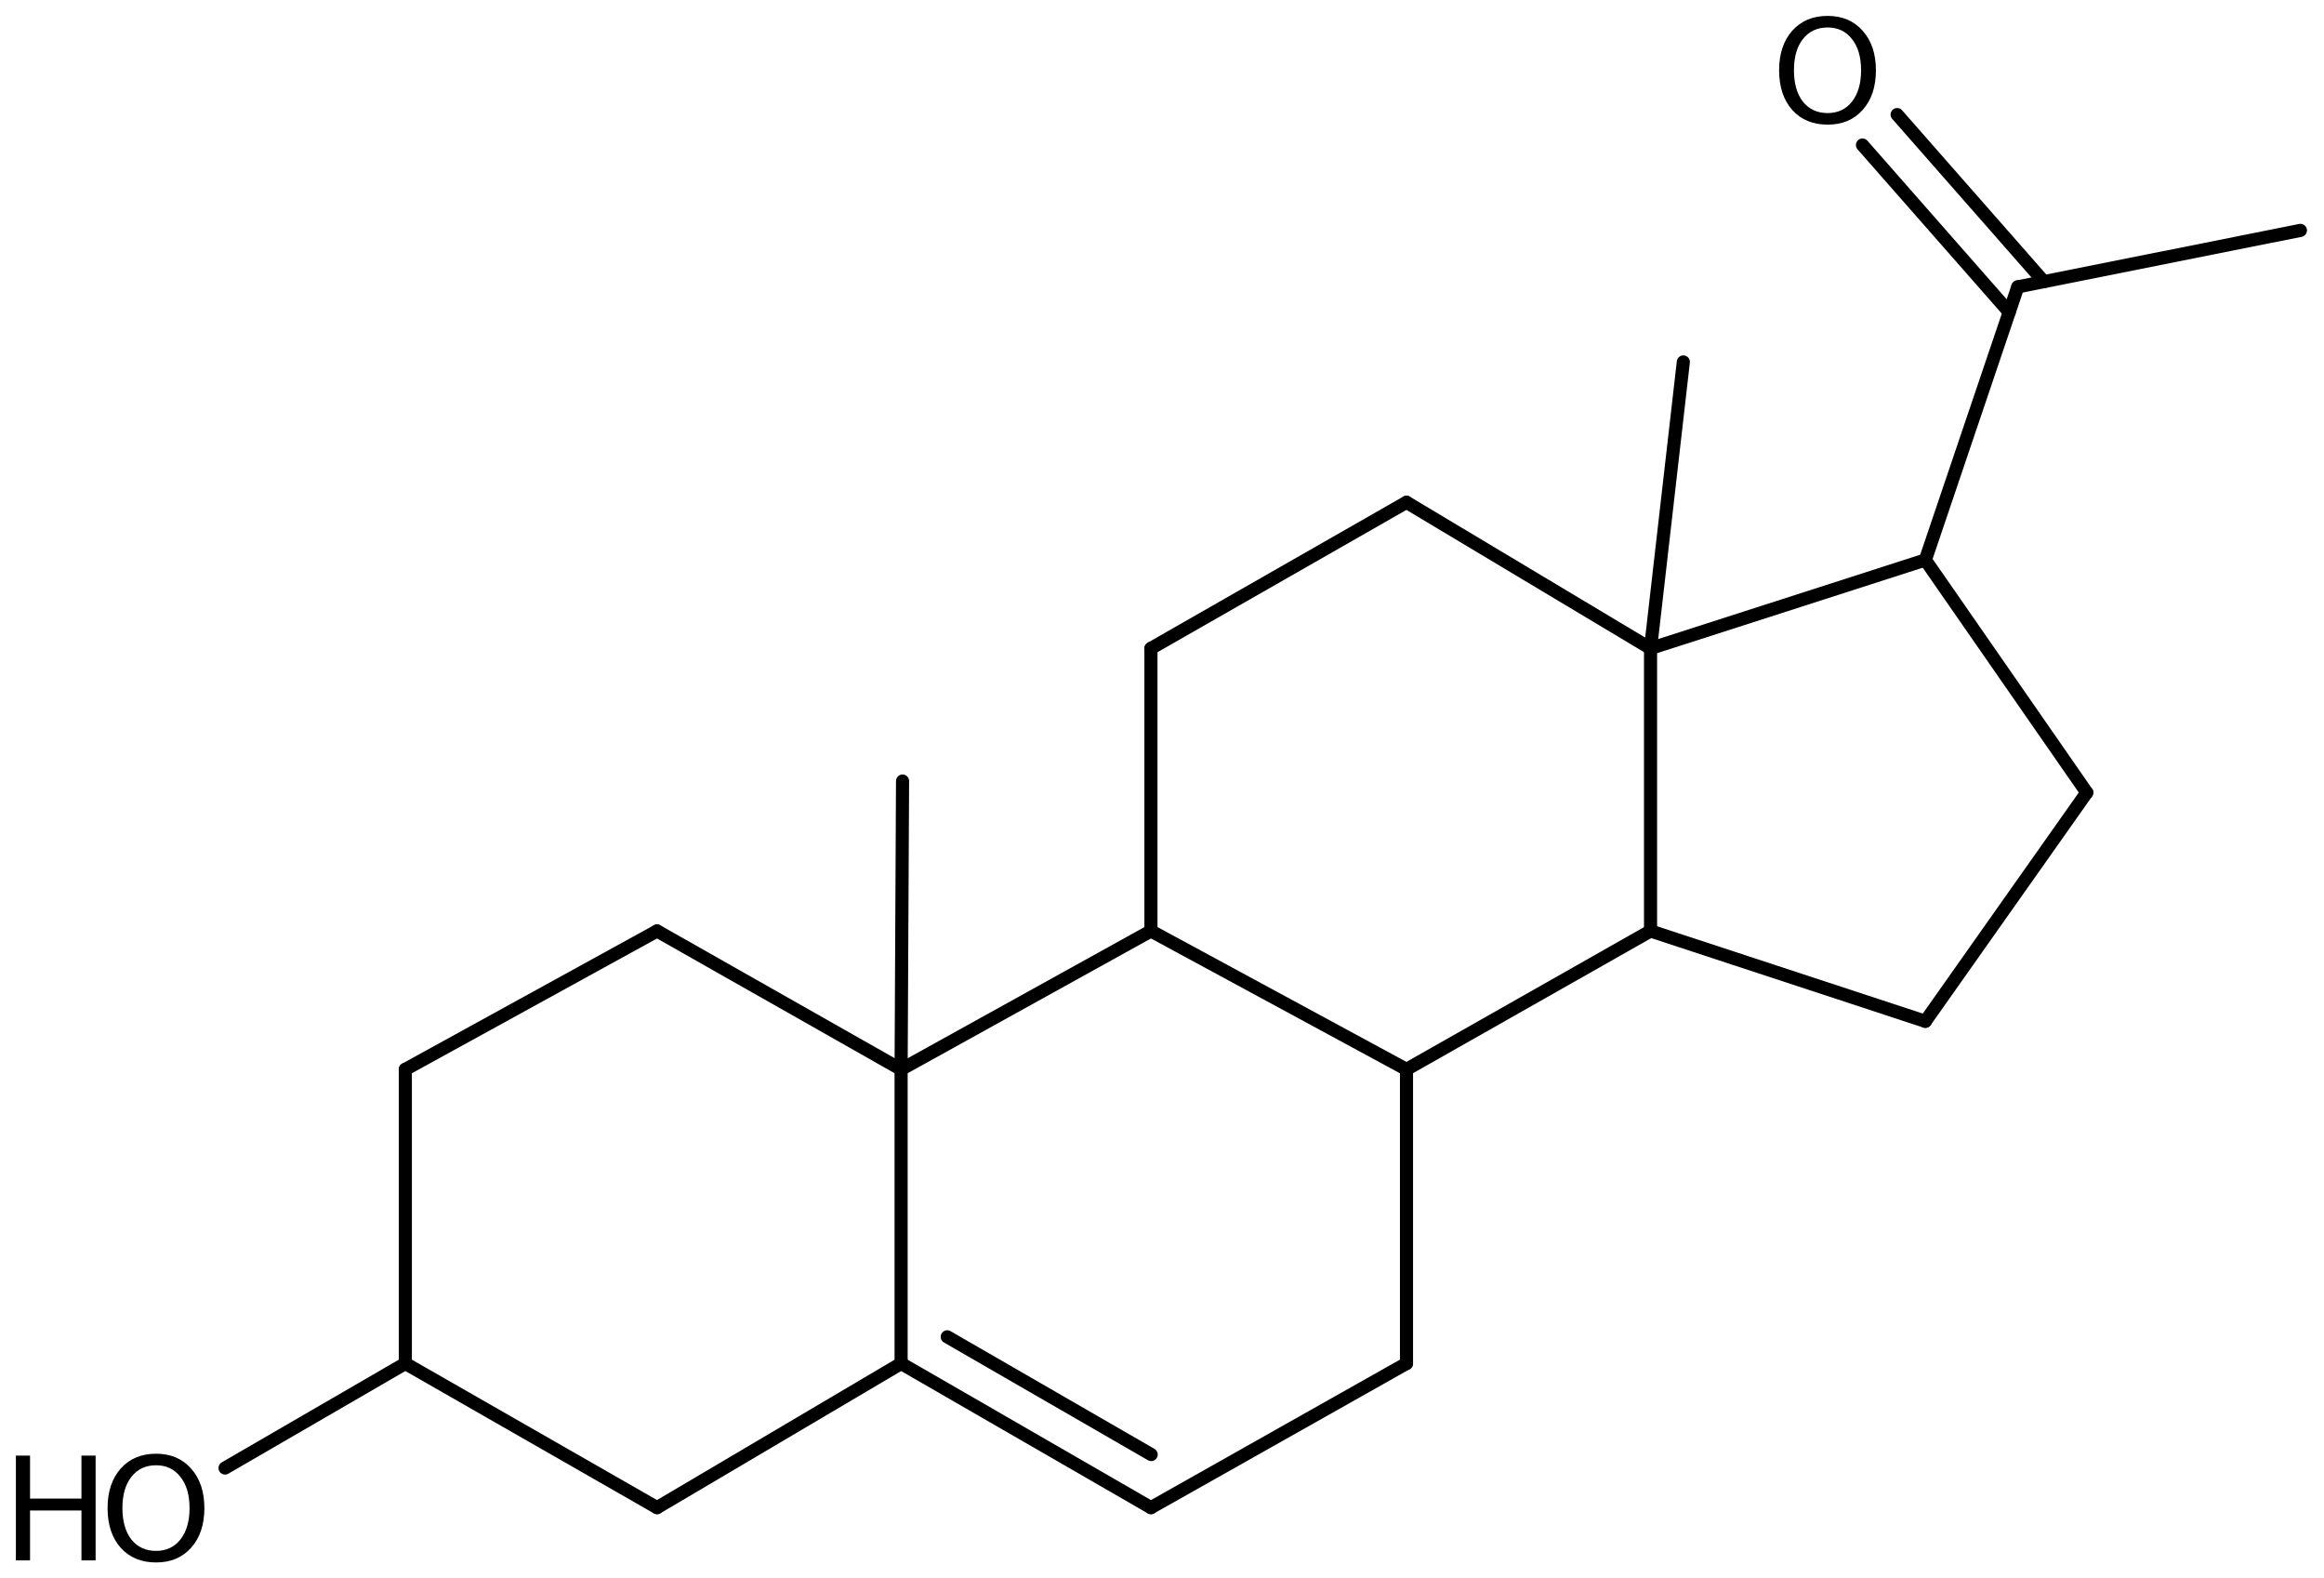 <?xml version='1.0' encoding='UTF-8'?>
<!DOCTYPE svg PUBLIC "-//W3C//DTD SVG 1.1//EN" "http://www.w3.org/Graphics/SVG/1.1/DTD/svg11.dtd">
<svg version='1.2' xmlns='http://www.w3.org/2000/svg' xmlns:xlink='http://www.w3.org/1999/xlink' width='81.916mm' height='55.617mm' viewBox='0 0 81.916 55.617'>
  <desc>Generated by the Chemistry Development Kit (http://github.com/cdk)</desc>
  <g stroke-linecap='round' stroke-linejoin='round' stroke='#000000' stroke-width='.462' fill='#000000'>
    <rect x='.0' y='.0' width='82.0' height='56.0' fill='#FFFFFF' stroke='none'/>
    <g id='mol1' class='mol'>
      <line id='mol1bnd1' class='bond' x1='81.085' y1='8.118' x2='71.122' y2='10.109'/>
      <g id='mol1bnd2' class='bond'>
        <line x1='70.821' y1='10.998' x2='65.648' y2='5.11'/>
        <line x1='72.042' y1='9.925' x2='66.87' y2='4.037'/>
      </g>
      <line id='mol1bnd3' class='bond' x1='71.122' y1='10.109' x2='67.864' y2='19.732'/>
      <line id='mol1bnd4' class='bond' x1='67.864' y1='19.732' x2='73.554' y2='27.928'/>
      <line id='mol1bnd5' class='bond' x1='73.554' y1='27.928' x2='67.864' y2='35.988'/>
      <line id='mol1bnd6' class='bond' x1='67.864' y1='35.988' x2='58.178' y2='32.805'/>
      <line id='mol1bnd7' class='bond' x1='58.178' y1='32.805' x2='58.178' y2='22.848'/>
      <line id='mol1bnd8' class='bond' x1='67.864' y1='19.732' x2='58.178' y2='22.848'/>
      <line id='mol1bnd9' class='bond' x1='58.178' y1='22.848' x2='49.576' y2='17.7'/>
      <line id='mol1bnd10' class='bond' x1='49.576' y1='17.7' x2='40.568' y2='22.848'/>
      <line id='mol1bnd11' class='bond' x1='40.568' y1='22.848' x2='40.568' y2='32.805'/>
      <line id='mol1bnd12' class='bond' x1='40.568' y1='32.805' x2='49.576' y2='37.682'/>
      <line id='mol1bnd13' class='bond' x1='58.178' y1='32.805' x2='49.576' y2='37.682'/>
      <line id='mol1bnd14' class='bond' x1='49.576' y1='37.682' x2='49.576' y2='48.045'/>
      <line id='mol1bnd15' class='bond' x1='49.576' y1='48.045' x2='40.568' y2='53.125'/>
      <g id='mol1bnd16' class='bond'>
        <line x1='31.762' y1='48.045' x2='40.568' y2='53.125'/>
        <line x1='33.388' y1='47.106' x2='40.577' y2='51.254'/>
      </g>
      <line id='mol1bnd17' class='bond' x1='31.762' y1='48.045' x2='31.762' y2='37.682'/>
      <line id='mol1bnd18' class='bond' x1='40.568' y1='32.805' x2='31.762' y2='37.682'/>
      <line id='mol1bnd19' class='bond' x1='31.762' y1='37.682' x2='23.16' y2='32.805'/>
      <line id='mol1bnd20' class='bond' x1='23.16' y1='32.805' x2='14.287' y2='37.682'/>
      <line id='mol1bnd21' class='bond' x1='14.287' y1='37.682' x2='14.287' y2='48.045'/>
      <line id='mol1bnd22' class='bond' x1='14.287' y1='48.045' x2='23.16' y2='53.125'/>
      <line id='mol1bnd23' class='bond' x1='31.762' y1='48.045' x2='23.16' y2='53.125'/>
      <line id='mol1bnd24' class='bond' x1='14.287' y1='48.045' x2='7.932' y2='51.729'/>
      <line id='mol1bnd25' class='bond' x1='31.762' y1='37.682' x2='31.813' y2='27.522'/>
      <line id='mol1bnd26' class='bond' x1='58.178' y1='22.848' x2='59.334' y2='12.754'/>
      <path id='mol1atm3' class='atom' d='M64.419 .968q-.547 -.0 -.87 .407q-.316 .401 -.316 1.101q-.0 .699 .316 1.107q.323 .401 .87 .401q.541 .0 .858 -.401q.322 -.408 .322 -1.107q.0 -.7 -.322 -1.101q-.317 -.407 -.858 -.407zM64.419 .56q.773 -.0 1.235 .523q.468 .523 .468 1.393q.0 .876 -.468 1.399q-.462 .517 -1.235 .517q-.778 -.0 -1.247 -.517q-.462 -.523 -.462 -1.399q-.0 -.87 .462 -1.393q.469 -.523 1.247 -.523z' stroke='none'/>
      <g id='mol1atm21' class='atom'>
        <path d='M5.501 51.632q-.548 .0 -.87 .408q-.316 .401 -.316 1.101q-.0 .699 .316 1.107q.322 .401 .87 .401q.541 .0 .857 -.401q.323 -.408 .323 -1.107q-.0 -.7 -.323 -1.101q-.316 -.408 -.857 -.408zM5.501 51.225q.772 -.0 1.234 .523q.469 .523 .469 1.393q-.0 .876 -.469 1.399q-.462 .517 -1.234 .517q-.779 -.0 -1.247 -.517q-.462 -.523 -.462 -1.399q-.0 -.87 .462 -1.393q.468 -.523 1.247 -.523z' stroke='none'/>
        <path d='M.56 51.292h.499v1.514h1.812v-1.514h.499v3.692h-.499v-1.758h-1.812v1.758h-.499v-3.692z' stroke='none'/>
      </g>
    </g>
  </g>
</svg>
